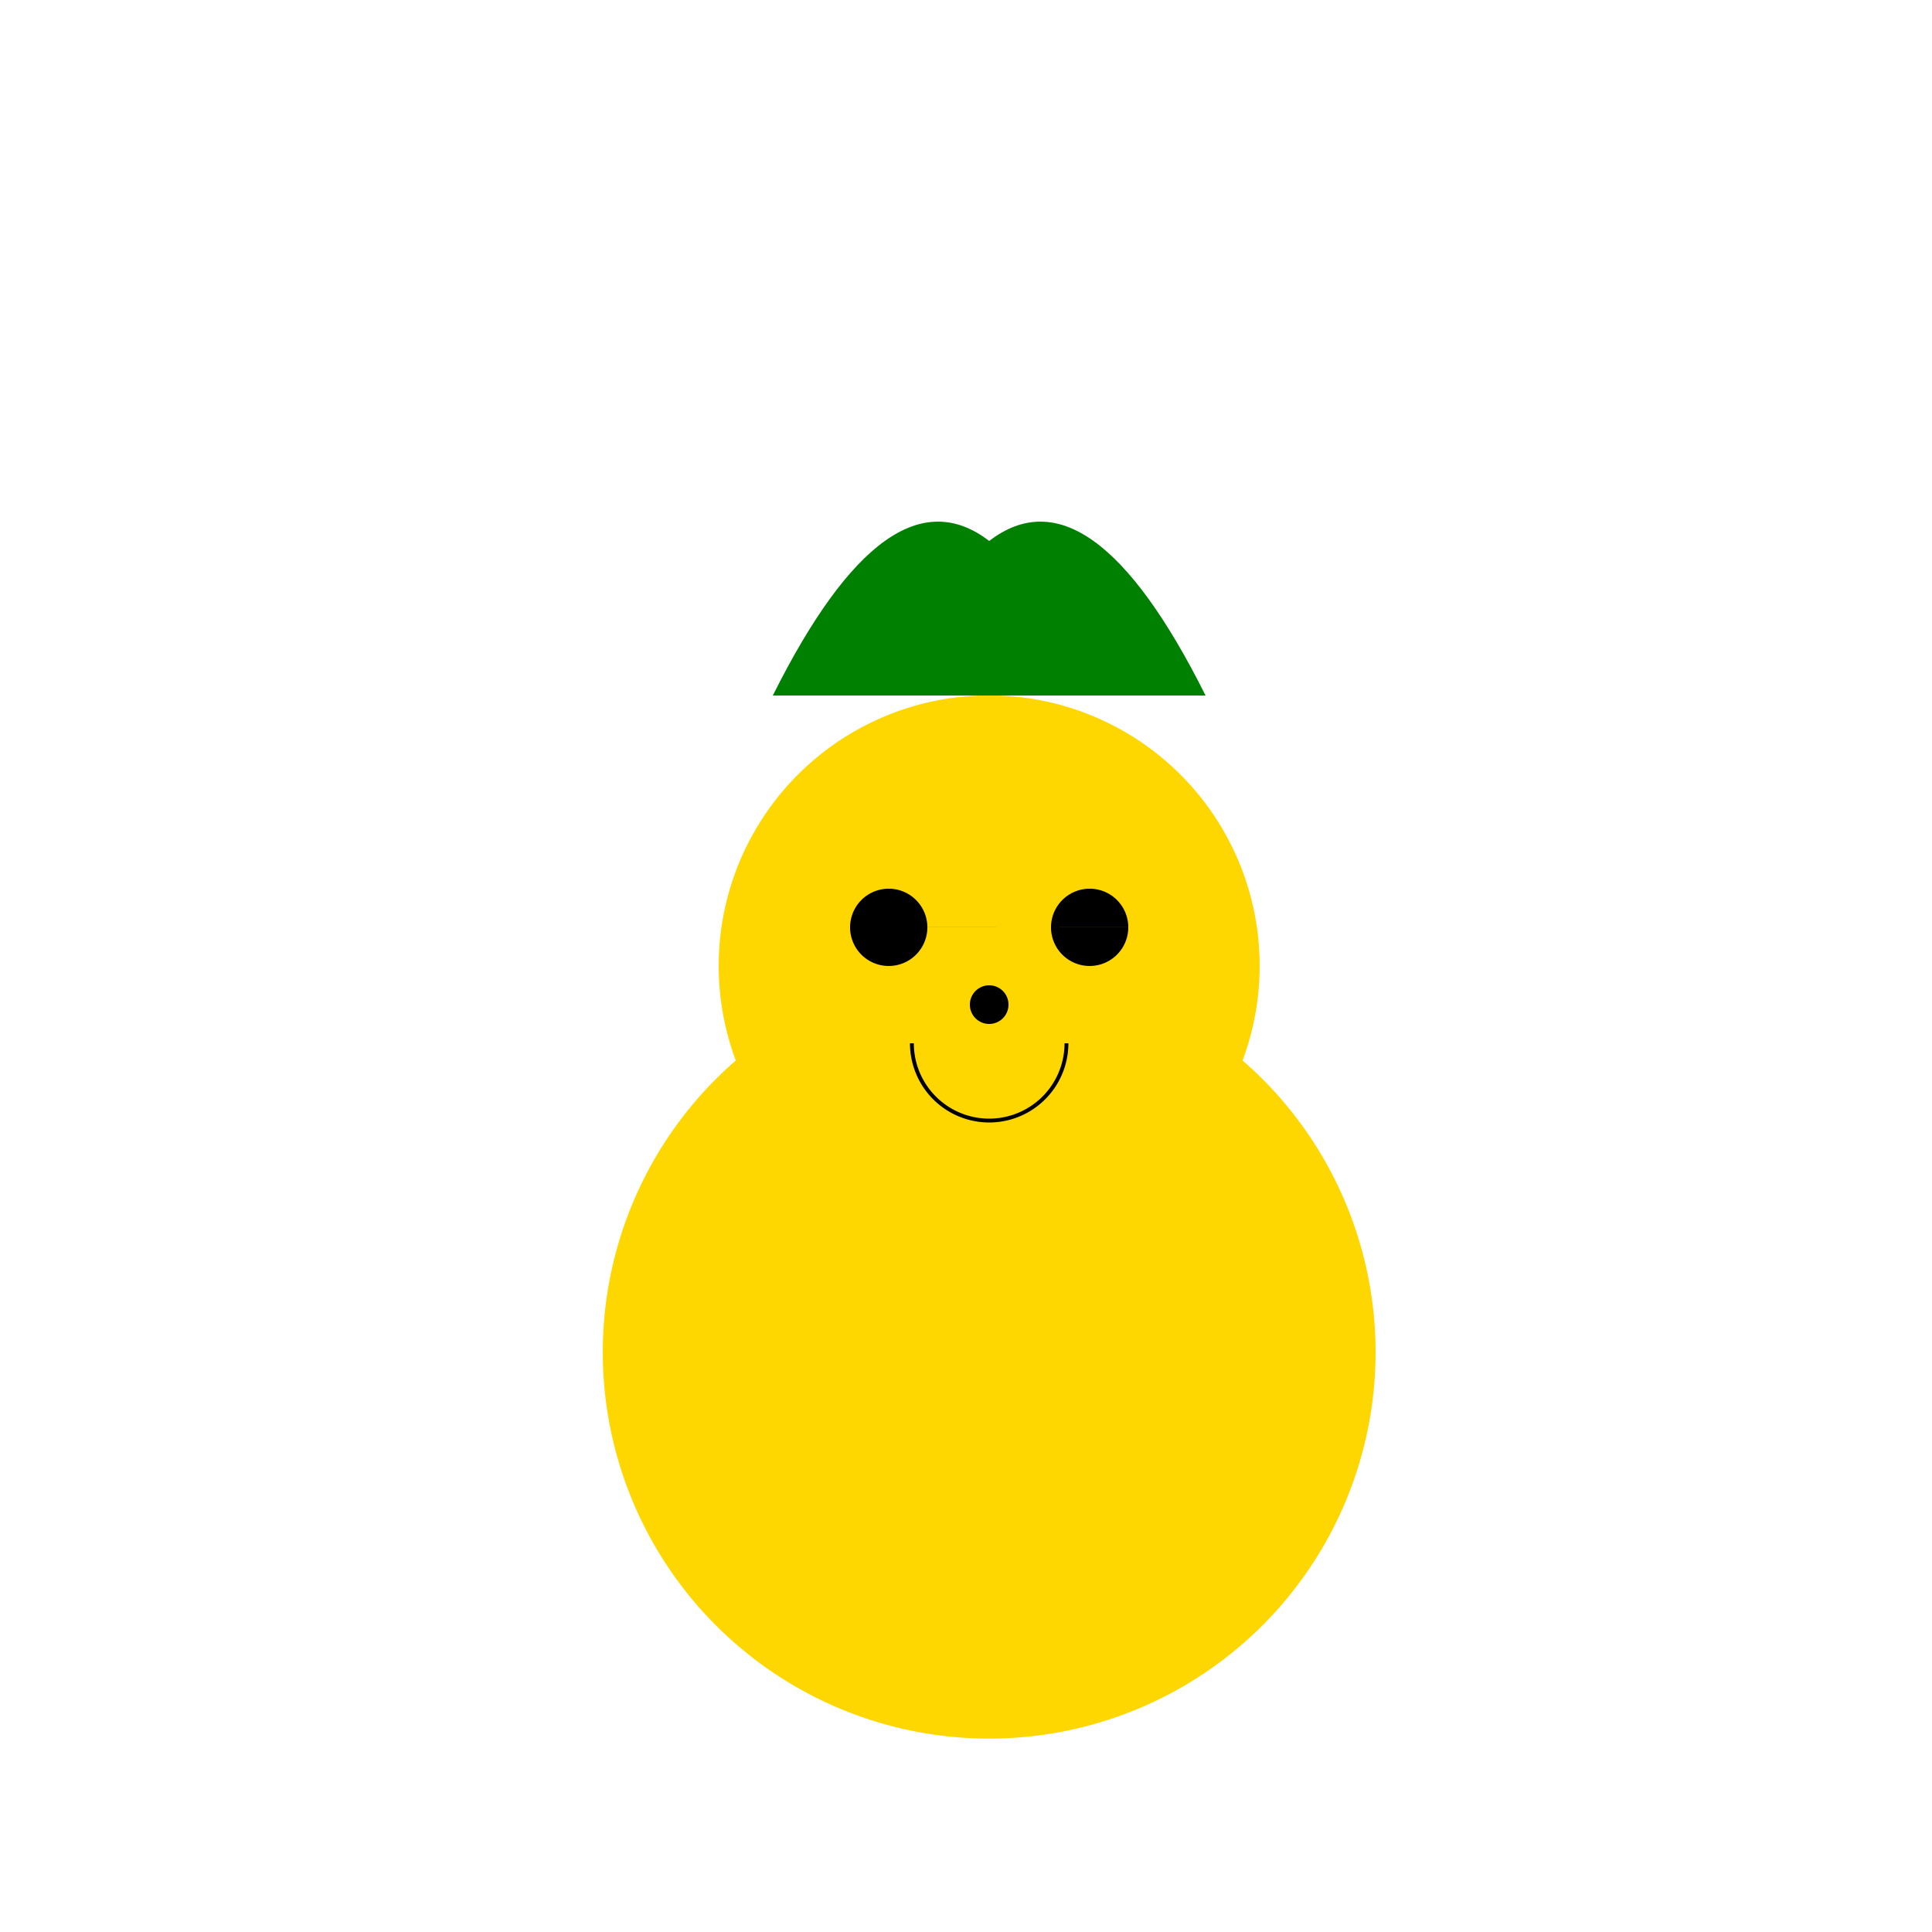 <!--

Generated by DrawGPT.
Free, open source, AI generated images in SVG, PNG, and HTML Canvas format.
https://drawgpt.ai

Created: 2024-02-07T18:26:06.559Z
Link: https://drawgpt.ai/prompt/161648/

-->
<svg xmlns="http://www.w3.org/2000/svg" xmlns:xlink="http://www.w3.org/1999/xlink" width="500" height="500"><defs/><g><path fill="#FFD700" stroke="none" paint-order="stroke fill markers" d=" M 356 350 A 100 100 0 1 1 356 349.9"/><path fill="#FFD700" stroke="none" paint-order="stroke fill markers" d=" M 326 250 A 70 70 0 1 1 326 249.93"/><path fill="#000" stroke="none" paint-order="stroke fill markers" d=" M 240 240 A 10 10 0 1 1 240 239.99 L 292 240 A 10 10 0 1 1 292 239.99"/><path fill="#000" stroke="none" paint-order="stroke fill markers" d=" M 261 260 A 5 5 0 1 1 261 259.995"/><path fill="none" stroke="#000" paint-order="fill stroke markers" d=" M 276 270 A 20 20 0 0 1 236 270" stroke-miterlimit="10" stroke-dasharray=""/><path fill="green" stroke="none" paint-order="stroke fill markers" d=" M 200 180 Q 230 120 256 140 Q 282 120 312 180 Q 256 180 200 180"/></g></svg>